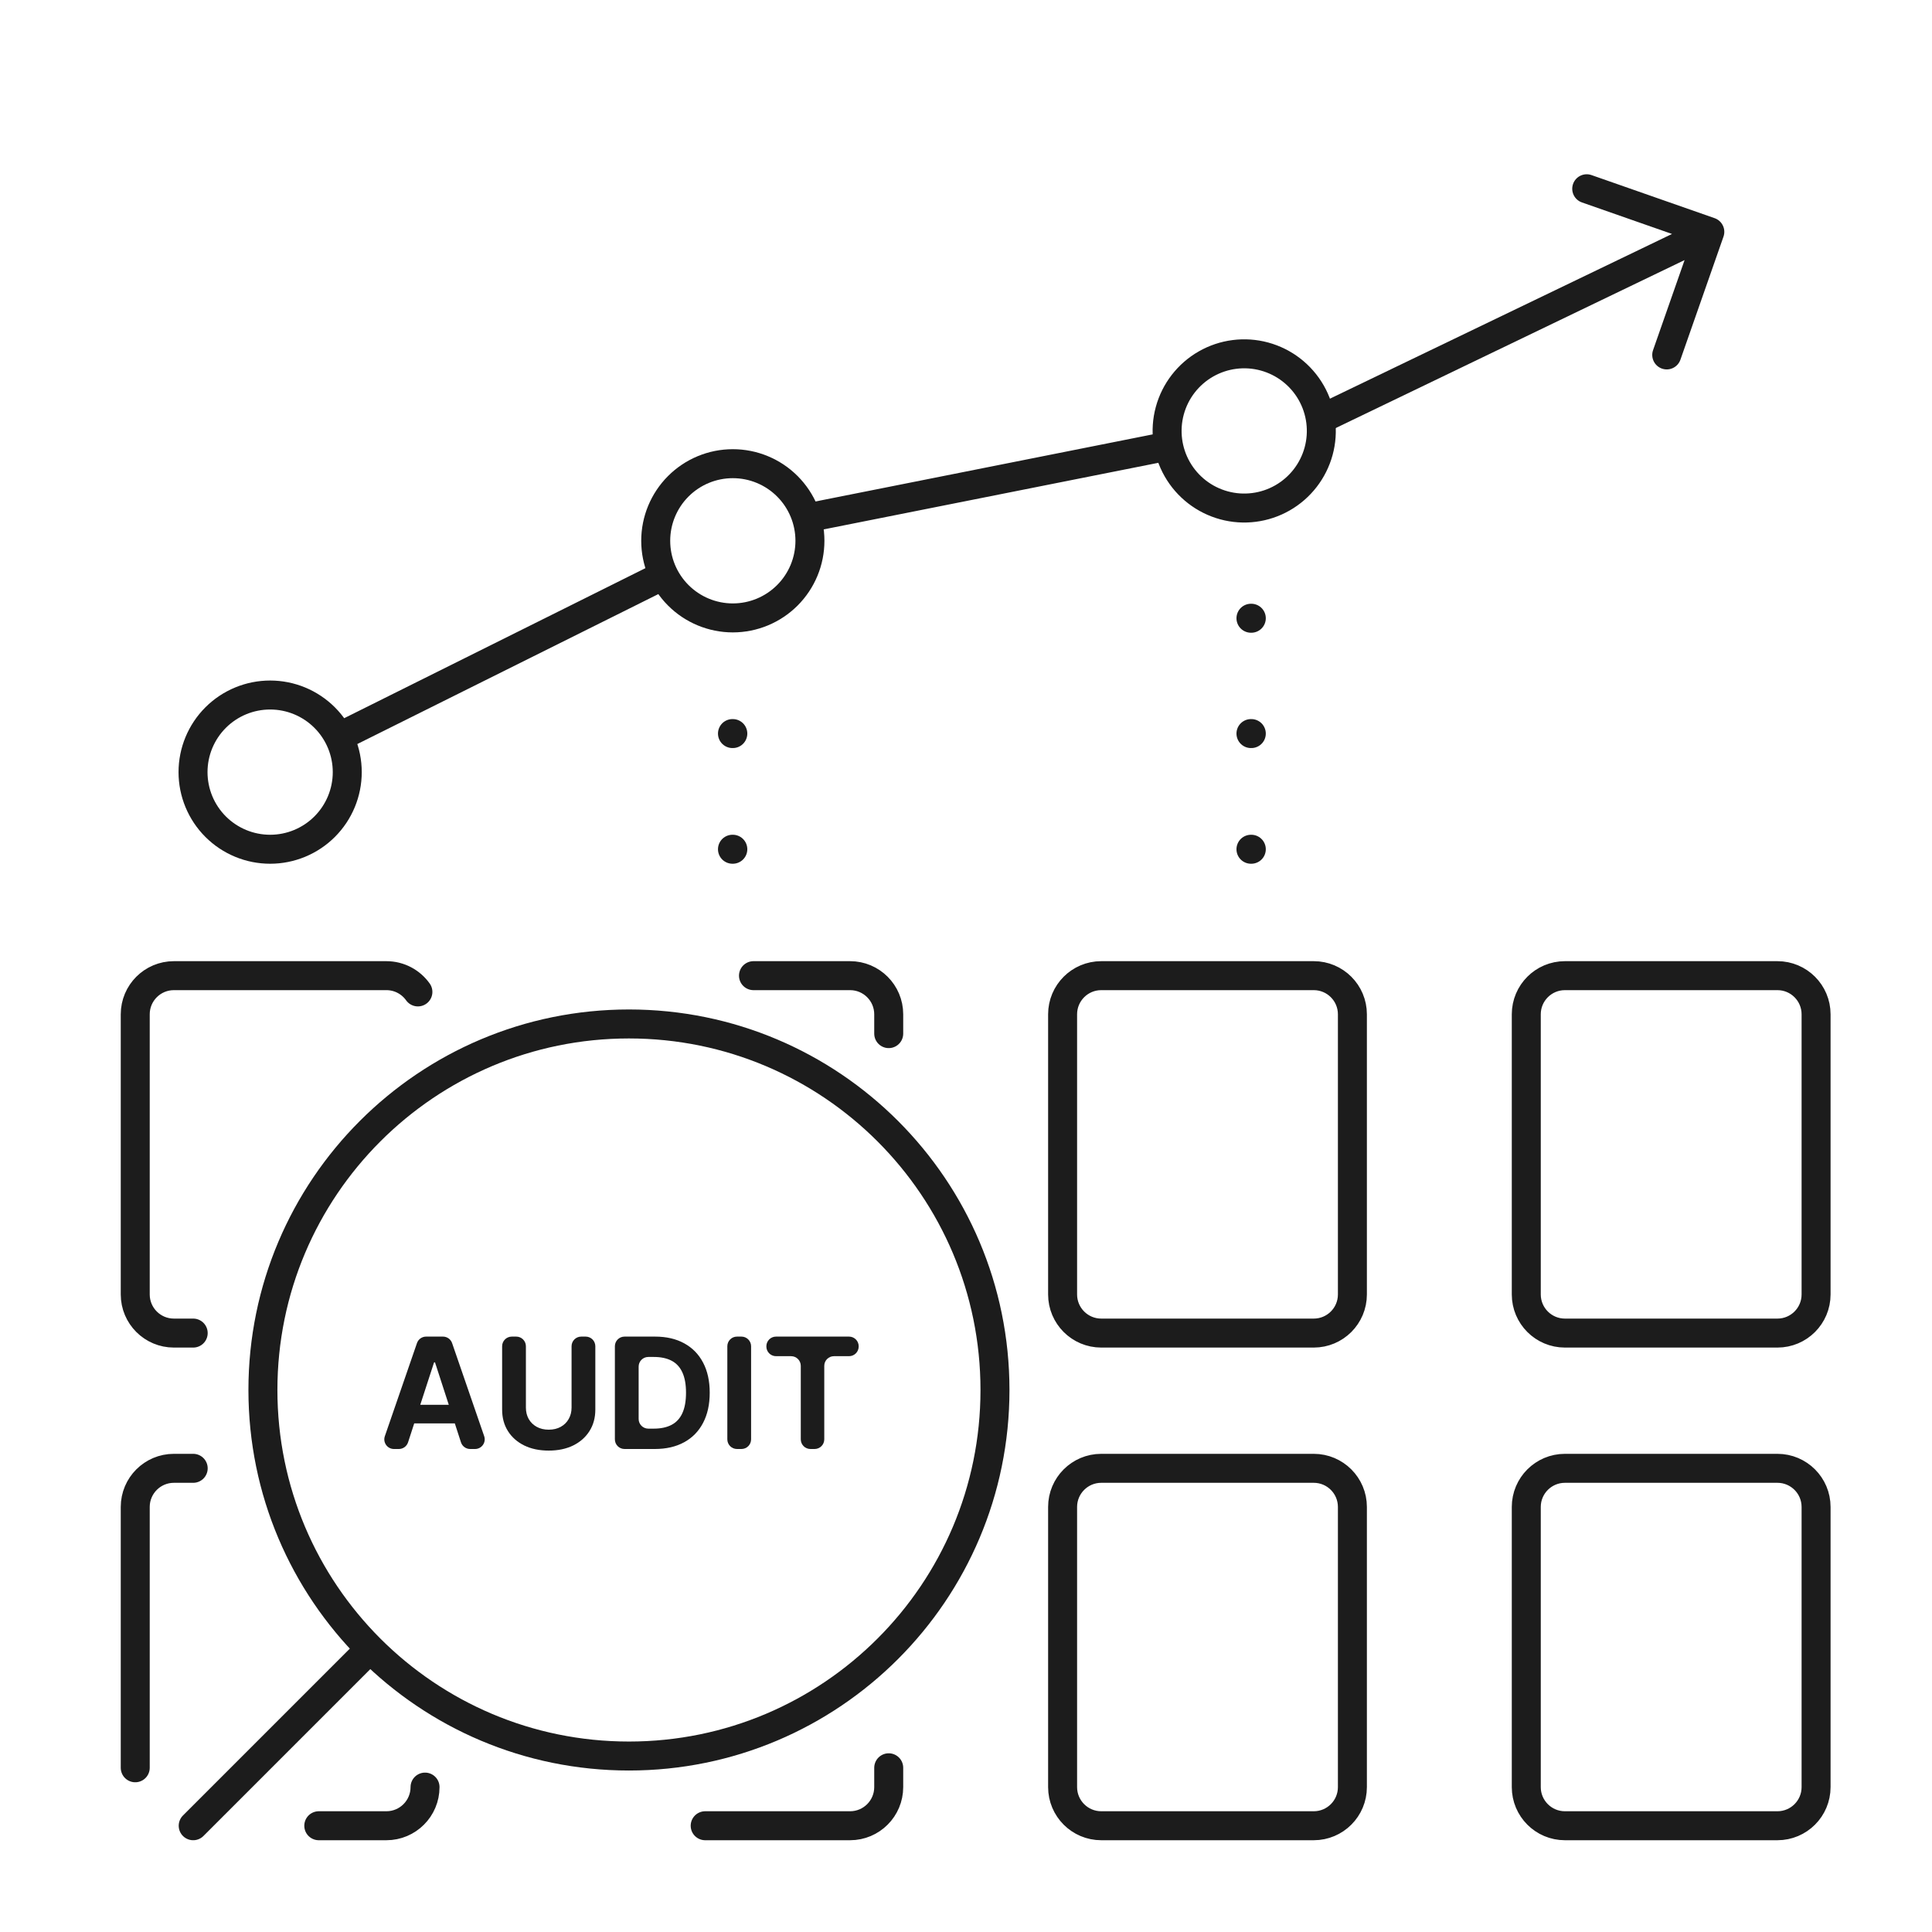 <svg width="200" height="200" viewBox="0 0 200 200" fill="none" xmlns="http://www.w3.org/2000/svg">
<path d="M129.535 87.914H129.499M129.535 75.939H129.499M129.535 64H129.499" stroke="#1C1C1C" stroke-width="3" stroke-linecap="round" stroke-linejoin="round"/>
<path d="M75.861 87.913H75.825M75.861 75.939H75.825" stroke="#1C1C1C" stroke-width="3" stroke-linecap="round" stroke-linejoin="round"/>
<path d="M68.717 59.543L35.077 76.299M67.879 55.983C67.879 58.1 68.72 60.13 70.217 61.627C71.714 63.124 73.744 63.966 75.862 63.966C77.979 63.966 80.009 63.124 81.506 61.627C83.003 60.13 83.844 58.1 83.844 55.983C83.844 53.866 83.003 51.835 81.506 50.338C80.009 48.841 77.979 48 75.862 48C73.744 48 71.714 48.841 70.217 50.338C68.72 51.835 67.879 53.866 67.879 55.983ZM19.982 79.931C19.982 82.048 20.823 84.079 22.32 85.576C23.817 87.073 25.848 87.914 27.965 87.914C30.082 87.914 32.112 87.073 33.609 85.576C35.106 84.079 35.948 82.048 35.948 79.931C35.948 77.814 35.106 75.784 33.609 74.286C32.112 72.789 30.082 71.948 27.965 71.948C25.848 71.948 23.817 72.789 22.32 74.286C20.823 75.784 19.982 77.814 19.982 79.931Z" stroke="#1C1C1C" stroke-width="3" stroke-linecap="round" stroke-linejoin="round"/>
<path d="M120.972 46.169L84.113 53.503M121.098 42.513C120.542 44.556 120.82 46.736 121.872 48.574C122.923 50.412 124.662 51.756 126.705 52.312C128.747 52.868 130.927 52.59 132.765 51.538C134.603 50.487 135.947 48.749 136.503 46.706C137.059 44.663 136.781 42.483 135.73 40.645C134.678 38.808 132.94 37.463 130.897 36.907C128.854 36.351 126.674 36.629 124.836 37.681C122.999 38.732 121.654 40.471 121.098 42.513Z" stroke="#1C1C1C" stroke-width="3" stroke-linecap="round" stroke-linejoin="round"/>
<path d="M178.416 24.495C178.689 23.714 178.277 22.858 177.496 22.584L164.753 18.125C163.972 17.851 163.116 18.263 162.842 19.045C162.568 19.827 162.98 20.682 163.762 20.956L175.089 24.92L171.124 36.247C170.851 37.029 171.263 37.884 172.045 38.158C172.827 38.431 173.682 38.02 173.956 37.238L178.416 24.495ZM136.5 43.5L137.151 44.852L177.651 25.352L177 24L176.349 22.648L135.849 42.148L136.5 43.5Z" fill="#1C1C1C"/>
<path d="M38.314 170.686L20 189M27.217 143.891C27.217 122.964 44.182 106 65.109 106C86.035 106 103 122.964 103 143.891C103 164.818 86.035 181.783 65.109 181.783C44.182 181.783 27.217 164.818 27.217 143.891Z" stroke="#1C1C1C" stroke-width="3" stroke-linecap="round"/>
<path d="M42.242 149.309C42.108 149.721 41.724 150 41.291 150H40.784C40.097 150 39.614 149.323 39.839 148.674L43.165 139.037C43.304 138.634 43.684 138.364 44.111 138.364H45.855C46.282 138.364 46.662 138.634 46.801 139.038L50.123 148.674C50.346 149.323 49.864 150 49.177 150H48.67C48.237 150 47.853 149.721 47.719 149.309L45.043 141.066C45.034 141.04 45.01 141.023 44.983 141.023C44.956 141.023 44.932 141.04 44.924 141.066L42.242 149.309ZM41.852 146.386C41.852 145.856 42.282 145.426 42.813 145.426H47.12C47.65 145.426 48.08 145.856 48.08 146.386C48.08 146.917 47.65 147.347 47.12 147.347H42.813C42.282 147.347 41.852 146.917 41.852 146.386Z" fill="#1C1C1C"/>
<path d="M59.168 139.364C59.168 138.811 59.615 138.364 60.168 138.364H60.628C61.18 138.364 61.628 138.811 61.628 139.364V145.92C61.628 146.769 61.425 147.511 61.02 148.148C60.618 148.784 60.056 149.28 59.333 149.636C58.609 149.989 57.766 150.165 56.804 150.165C55.838 150.165 54.993 149.989 54.27 149.636C53.547 149.28 52.984 148.784 52.583 148.148C52.181 147.511 51.98 146.769 51.98 145.92V139.364C51.98 138.811 52.428 138.364 52.98 138.364H53.441C53.993 138.364 54.441 138.811 54.441 139.364V145.71C54.441 146.153 54.537 146.547 54.73 146.892C54.927 147.237 55.204 147.508 55.56 147.705C55.916 147.902 56.331 148 56.804 148C57.281 148 57.696 147.902 58.048 147.705C58.404 147.508 58.679 147.237 58.872 146.892C59.069 146.547 59.168 146.153 59.168 145.71V139.364Z" fill="#1C1C1C"/>
<path d="M67.777 150H64.652C64.1 150 63.652 149.552 63.652 149V139.364C63.652 138.811 64.1 138.364 64.652 138.364H67.811C68.982 138.364 69.989 138.597 70.834 139.063C71.679 139.525 72.328 140.189 72.783 141.057C73.241 141.924 73.47 142.962 73.47 144.17C73.47 145.383 73.241 146.424 72.783 147.295C72.328 148.167 71.675 148.835 70.823 149.301C69.974 149.767 68.959 150 67.777 150ZM66.112 146.892C66.112 147.444 66.56 147.892 67.112 147.892H67.675C68.402 147.892 69.014 147.763 69.51 147.506C70.01 147.244 70.385 146.841 70.635 146.295C70.889 145.746 71.016 145.038 71.016 144.17C71.016 143.311 70.889 142.608 70.635 142.063C70.385 141.517 70.012 141.116 69.516 140.858C69.02 140.6 68.408 140.472 67.681 140.472H67.112C66.56 140.472 66.112 140.919 66.112 141.472V146.892Z" fill="#1C1C1C"/>
<path d="M76.753 138.364C77.305 138.364 77.753 138.811 77.753 139.364V149C77.753 149.552 77.305 150 76.753 150H76.293C75.74 150 75.293 149.552 75.293 149V139.364C75.293 138.811 75.74 138.364 76.293 138.364H76.753Z" fill="#1C1C1C"/>
<path d="M80.334 140.392C79.782 140.392 79.334 139.944 79.334 139.392V139.364C79.334 138.811 79.782 138.364 80.334 138.364H87.891C88.443 138.364 88.891 138.811 88.891 139.364V139.392C88.891 139.944 88.443 140.392 87.891 140.392H86.328C85.776 140.392 85.328 140.84 85.328 141.392V149C85.328 149.552 84.881 150 84.328 150H83.897C83.344 150 82.897 149.552 82.897 149V141.392C82.897 140.84 82.449 140.392 81.897 140.392H80.334Z" fill="#1C1C1C"/>
<path d="M14 183V156C14 153.791 15.791 152 18 152H20M44 185C44 187.209 42.209 189 40 189H33M73 189H88C90.209 189 92 187.209 92 185V183M78 101H88C90.209 101 92 102.791 92 105V107M20 138H18C15.791 138 14 136.209 14 134V105C14 102.791 15.791 101 18 101H40C41.346 101 42.536 101.665 43.261 102.683M114 189H136C138.209 189 140 187.209 140 185V156C140 153.791 138.209 152 136 152H114C111.791 152 110 153.791 110 156V185C110 187.209 111.791 189 114 189ZM162 189H184C186.209 189 188 187.209 188 185V156C188 153.791 186.209 152 184 152H162C159.791 152 158 153.791 158 156V185C158 187.209 159.791 189 162 189ZM114 138H136C138.209 138 140 136.209 140 134V105C140 102.791 138.209 101 136 101H114C111.791 101 110 102.791 110 105V134C110 136.209 111.791 138 114 138ZM162 138H184C186.209 138 188 136.209 188 134V105C188 102.791 186.209 101 184 101H162C159.791 101 158 102.791 158 105V134C158 136.209 159.791 138 162 138Z" stroke="#1C1C1C" stroke-width="3" stroke-linecap="round"/>
</svg>
